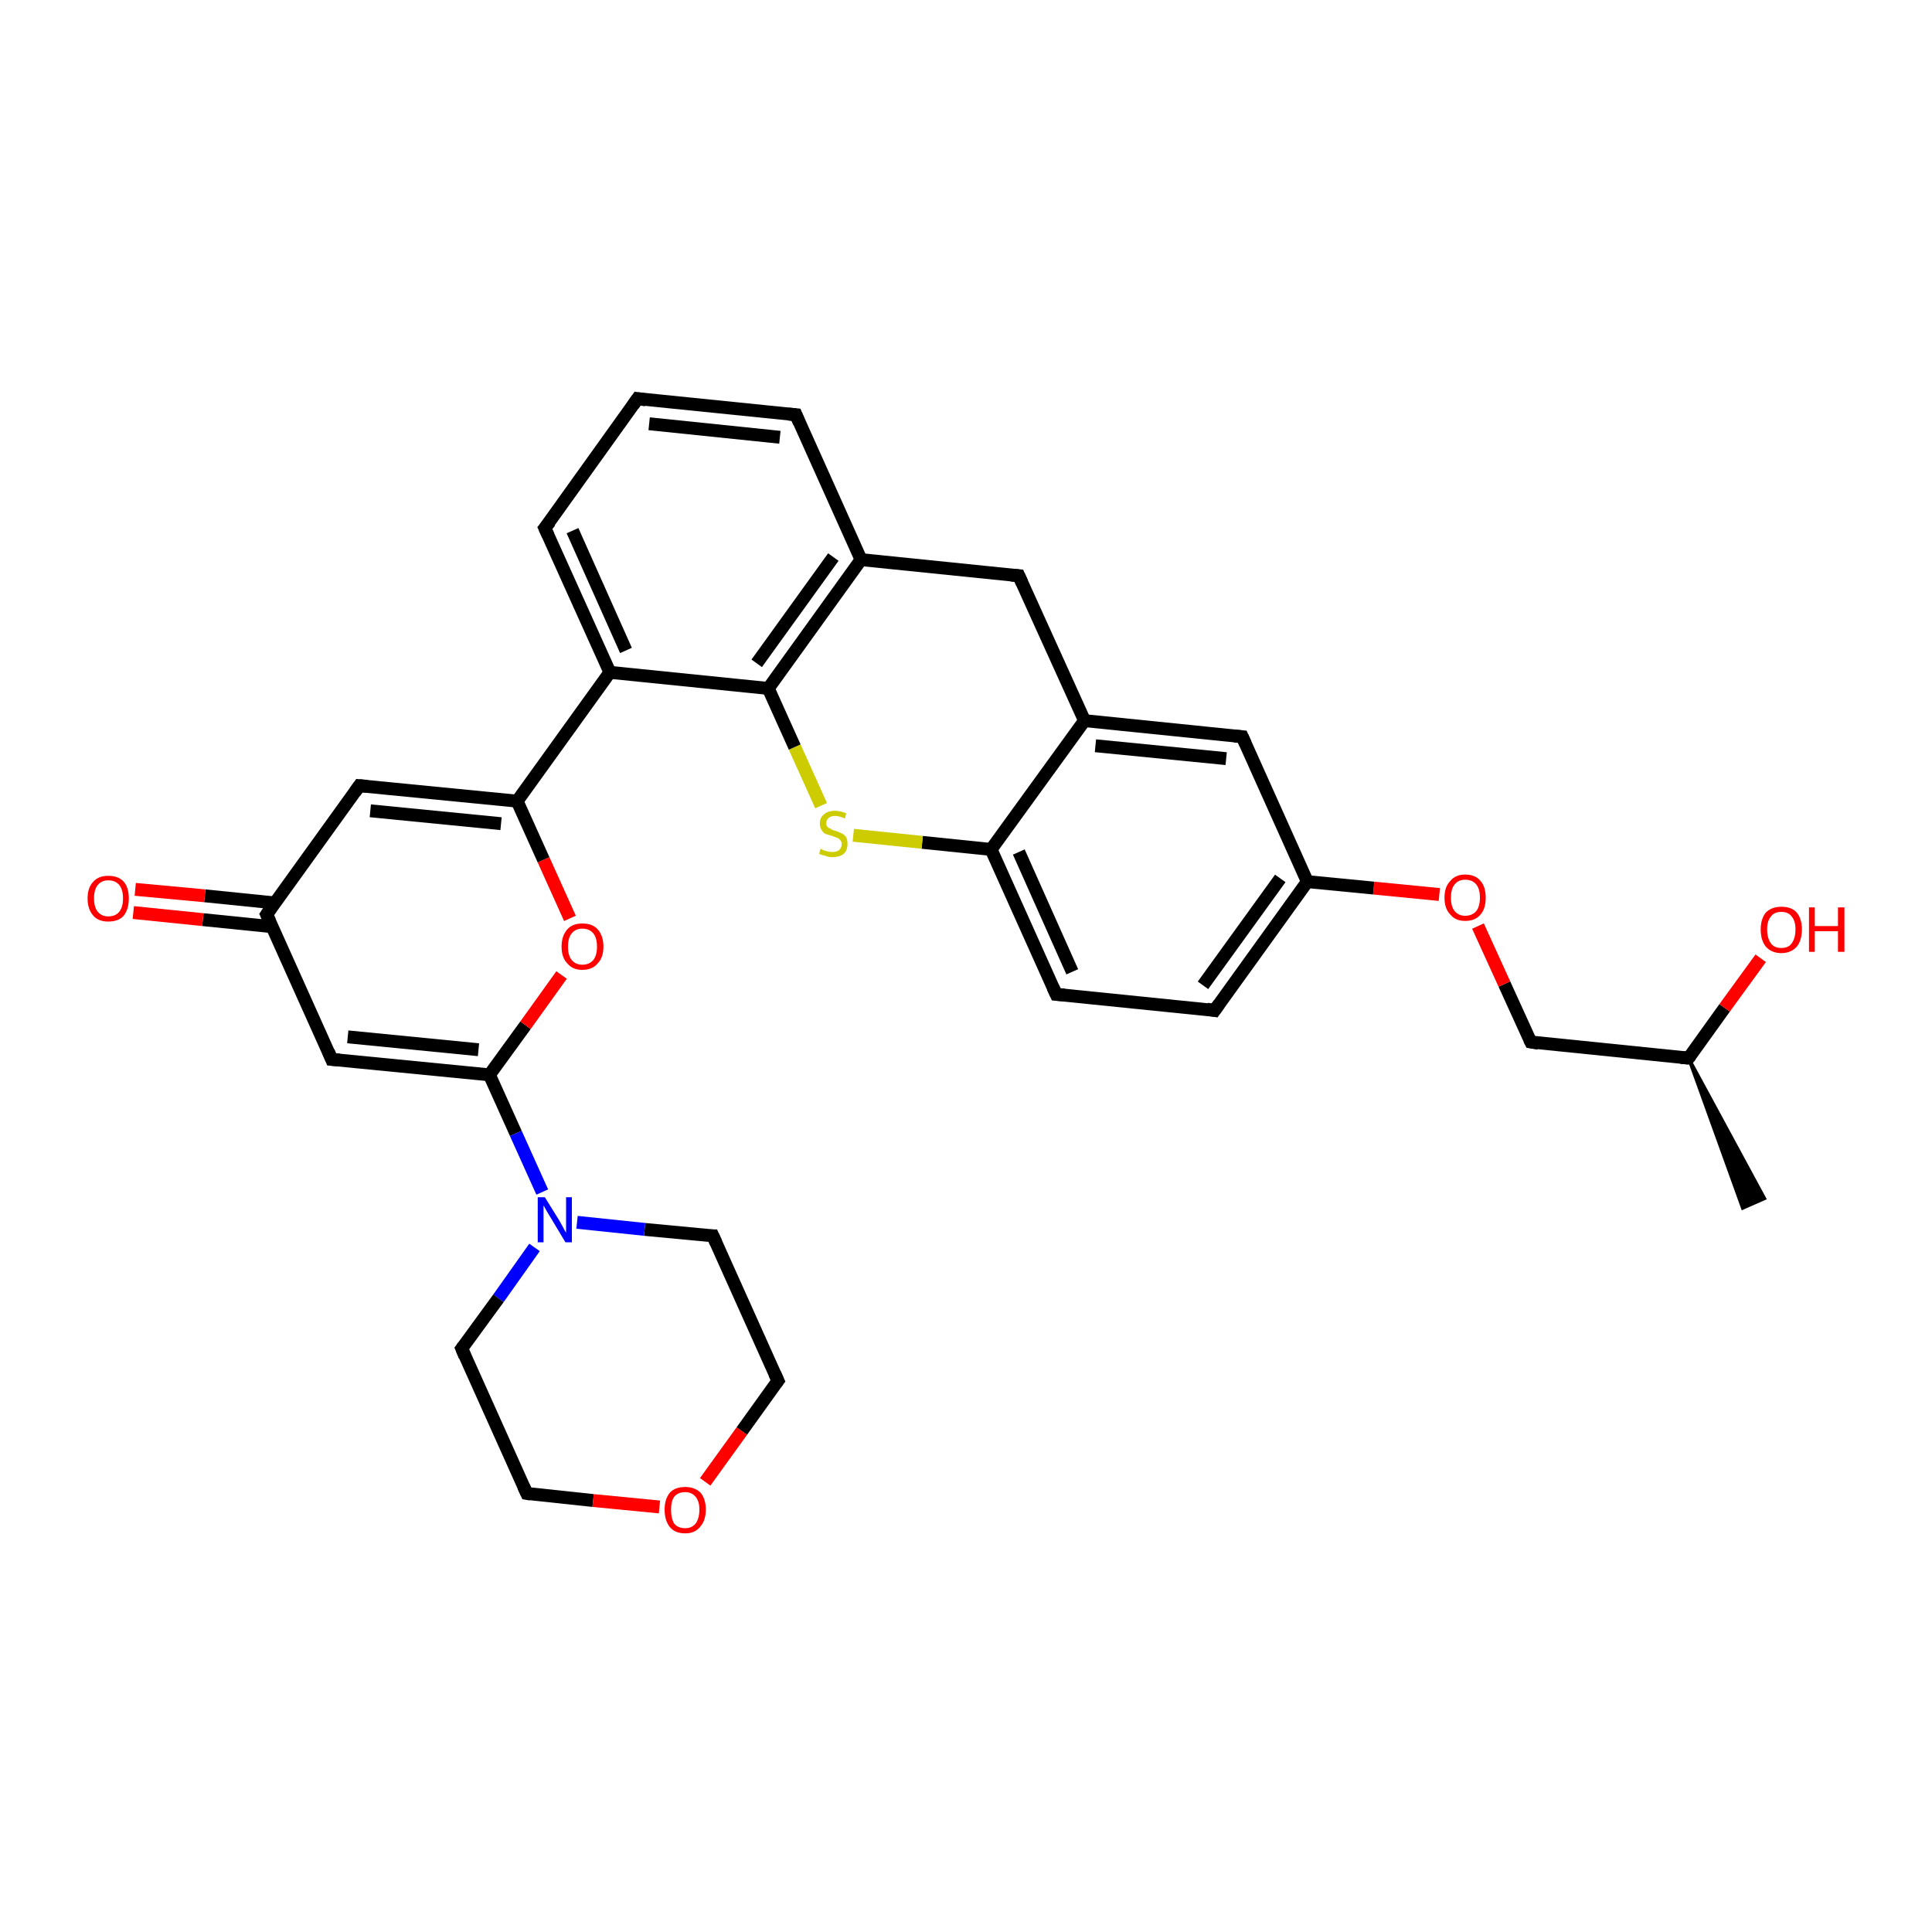 <?xml version='1.0' encoding='iso-8859-1'?>
<svg version='1.1' baseProfile='full'
              xmlns='http://www.w3.org/2000/svg'
                      xmlns:rdkit='http://www.rdkit.org/xml'
                      xmlns:xlink='http://www.w3.org/1999/xlink'
                  xml:space='preserve'
width='300px' height='300px' viewBox='0 0 300 300'>
<!-- END OF HEADER -->
<rect style='opacity:1.0;fill:#FFFFFF;stroke:none' width='300.0' height='300.0' x='0.0' y='0.0'> </rect>
<path class='bond-0 atom-1 atom-0' d='M 262.2,164.3 L 274.0,186.1 L 270.6,187.6 Z' style='fill:#000000;fill-rule:evenodd;fill-opacity:1;stroke:#000000;stroke-width:0.5px;stroke-linecap:butt;stroke-linejoin:miter;stroke-opacity:1;' />
<path class='bond-1 atom-1 atom-2' d='M 262.2,164.3 L 267.8,156.5' style='fill:none;fill-rule:evenodd;stroke:#000000;stroke-width:2.0px;stroke-linecap:butt;stroke-linejoin:miter;stroke-opacity:1' />
<path class='bond-1 atom-1 atom-2' d='M 267.8,156.5 L 273.4,148.8' style='fill:none;fill-rule:evenodd;stroke:#FF0000;stroke-width:2.0px;stroke-linecap:butt;stroke-linejoin:miter;stroke-opacity:1' />
<path class='bond-2 atom-1 atom-3' d='M 262.2,164.3 L 237.7,161.8' style='fill:none;fill-rule:evenodd;stroke:#000000;stroke-width:2.0px;stroke-linecap:butt;stroke-linejoin:miter;stroke-opacity:1' />
<path class='bond-3 atom-3 atom-4' d='M 237.7,161.8 L 233.6,152.8' style='fill:none;fill-rule:evenodd;stroke:#000000;stroke-width:2.0px;stroke-linecap:butt;stroke-linejoin:miter;stroke-opacity:1' />
<path class='bond-3 atom-3 atom-4' d='M 233.6,152.8 L 229.5,143.8' style='fill:none;fill-rule:evenodd;stroke:#FF0000;stroke-width:2.0px;stroke-linecap:butt;stroke-linejoin:miter;stroke-opacity:1' />
<path class='bond-4 atom-4 atom-5' d='M 223.5,138.9 L 213.3,137.9' style='fill:none;fill-rule:evenodd;stroke:#FF0000;stroke-width:2.0px;stroke-linecap:butt;stroke-linejoin:miter;stroke-opacity:1' />
<path class='bond-4 atom-4 atom-5' d='M 213.3,137.9 L 203.0,136.9' style='fill:none;fill-rule:evenodd;stroke:#000000;stroke-width:2.0px;stroke-linecap:butt;stroke-linejoin:miter;stroke-opacity:1' />
<path class='bond-5 atom-5 atom-6' d='M 203.0,136.9 L 188.6,156.9' style='fill:none;fill-rule:evenodd;stroke:#000000;stroke-width:2.0px;stroke-linecap:butt;stroke-linejoin:miter;stroke-opacity:1' />
<path class='bond-5 atom-5 atom-6' d='M 198.8,136.4 L 186.8,153.0' style='fill:none;fill-rule:evenodd;stroke:#000000;stroke-width:2.0px;stroke-linecap:butt;stroke-linejoin:miter;stroke-opacity:1' />
<path class='bond-6 atom-6 atom-7' d='M 188.6,156.9 L 164.0,154.4' style='fill:none;fill-rule:evenodd;stroke:#000000;stroke-width:2.0px;stroke-linecap:butt;stroke-linejoin:miter;stroke-opacity:1' />
<path class='bond-7 atom-7 atom-8' d='M 164.0,154.4 L 153.9,131.9' style='fill:none;fill-rule:evenodd;stroke:#000000;stroke-width:2.0px;stroke-linecap:butt;stroke-linejoin:miter;stroke-opacity:1' />
<path class='bond-7 atom-7 atom-8' d='M 166.5,150.9 L 158.2,132.3' style='fill:none;fill-rule:evenodd;stroke:#000000;stroke-width:2.0px;stroke-linecap:butt;stroke-linejoin:miter;stroke-opacity:1' />
<path class='bond-8 atom-8 atom-9' d='M 153.9,131.9 L 143.2,130.8' style='fill:none;fill-rule:evenodd;stroke:#000000;stroke-width:2.0px;stroke-linecap:butt;stroke-linejoin:miter;stroke-opacity:1' />
<path class='bond-8 atom-8 atom-9' d='M 143.2,130.8 L 132.5,129.7' style='fill:none;fill-rule:evenodd;stroke:#CCCC00;stroke-width:2.0px;stroke-linecap:butt;stroke-linejoin:miter;stroke-opacity:1' />
<path class='bond-9 atom-9 atom-10' d='M 127.5,125.1 L 123.4,116.0' style='fill:none;fill-rule:evenodd;stroke:#CCCC00;stroke-width:2.0px;stroke-linecap:butt;stroke-linejoin:miter;stroke-opacity:1' />
<path class='bond-9 atom-9 atom-10' d='M 123.4,116.0 L 119.3,106.9' style='fill:none;fill-rule:evenodd;stroke:#000000;stroke-width:2.0px;stroke-linecap:butt;stroke-linejoin:miter;stroke-opacity:1' />
<path class='bond-10 atom-10 atom-11' d='M 119.3,106.9 L 133.7,86.9' style='fill:none;fill-rule:evenodd;stroke:#000000;stroke-width:2.0px;stroke-linecap:butt;stroke-linejoin:miter;stroke-opacity:1' />
<path class='bond-10 atom-10 atom-11' d='M 117.5,103.0 L 129.4,86.5' style='fill:none;fill-rule:evenodd;stroke:#000000;stroke-width:2.0px;stroke-linecap:butt;stroke-linejoin:miter;stroke-opacity:1' />
<path class='bond-11 atom-11 atom-12' d='M 133.7,86.9 L 158.2,89.4' style='fill:none;fill-rule:evenodd;stroke:#000000;stroke-width:2.0px;stroke-linecap:butt;stroke-linejoin:miter;stroke-opacity:1' />
<path class='bond-12 atom-12 atom-13' d='M 158.2,89.4 L 168.4,111.9' style='fill:none;fill-rule:evenodd;stroke:#000000;stroke-width:2.0px;stroke-linecap:butt;stroke-linejoin:miter;stroke-opacity:1' />
<path class='bond-13 atom-13 atom-14' d='M 168.4,111.9 L 192.9,114.4' style='fill:none;fill-rule:evenodd;stroke:#000000;stroke-width:2.0px;stroke-linecap:butt;stroke-linejoin:miter;stroke-opacity:1' />
<path class='bond-13 atom-13 atom-14' d='M 170.1,115.8 L 190.4,117.8' style='fill:none;fill-rule:evenodd;stroke:#000000;stroke-width:2.0px;stroke-linecap:butt;stroke-linejoin:miter;stroke-opacity:1' />
<path class='bond-14 atom-11 atom-15' d='M 133.7,86.9 L 123.6,64.4' style='fill:none;fill-rule:evenodd;stroke:#000000;stroke-width:2.0px;stroke-linecap:butt;stroke-linejoin:miter;stroke-opacity:1' />
<path class='bond-15 atom-15 atom-16' d='M 123.6,64.4 L 99.0,61.9' style='fill:none;fill-rule:evenodd;stroke:#000000;stroke-width:2.0px;stroke-linecap:butt;stroke-linejoin:miter;stroke-opacity:1' />
<path class='bond-15 atom-15 atom-16' d='M 121.1,67.9 L 100.8,65.8' style='fill:none;fill-rule:evenodd;stroke:#000000;stroke-width:2.0px;stroke-linecap:butt;stroke-linejoin:miter;stroke-opacity:1' />
<path class='bond-16 atom-16 atom-17' d='M 99.0,61.9 L 84.6,82.0' style='fill:none;fill-rule:evenodd;stroke:#000000;stroke-width:2.0px;stroke-linecap:butt;stroke-linejoin:miter;stroke-opacity:1' />
<path class='bond-17 atom-17 atom-18' d='M 84.6,82.0 L 94.7,104.4' style='fill:none;fill-rule:evenodd;stroke:#000000;stroke-width:2.0px;stroke-linecap:butt;stroke-linejoin:miter;stroke-opacity:1' />
<path class='bond-17 atom-17 atom-18' d='M 88.9,82.4 L 97.2,101.0' style='fill:none;fill-rule:evenodd;stroke:#000000;stroke-width:2.0px;stroke-linecap:butt;stroke-linejoin:miter;stroke-opacity:1' />
<path class='bond-18 atom-18 atom-19' d='M 94.7,104.4 L 80.3,124.4' style='fill:none;fill-rule:evenodd;stroke:#000000;stroke-width:2.0px;stroke-linecap:butt;stroke-linejoin:miter;stroke-opacity:1' />
<path class='bond-19 atom-19 atom-20' d='M 80.3,124.4 L 55.8,122.0' style='fill:none;fill-rule:evenodd;stroke:#000000;stroke-width:2.0px;stroke-linecap:butt;stroke-linejoin:miter;stroke-opacity:1' />
<path class='bond-19 atom-19 atom-20' d='M 77.8,127.9 L 57.5,125.9' style='fill:none;fill-rule:evenodd;stroke:#000000;stroke-width:2.0px;stroke-linecap:butt;stroke-linejoin:miter;stroke-opacity:1' />
<path class='bond-20 atom-20 atom-21' d='M 55.8,122.0 L 41.4,142.0' style='fill:none;fill-rule:evenodd;stroke:#000000;stroke-width:2.0px;stroke-linecap:butt;stroke-linejoin:miter;stroke-opacity:1' />
<path class='bond-21 atom-21 atom-22' d='M 42.6,140.2 L 31.8,139.1' style='fill:none;fill-rule:evenodd;stroke:#000000;stroke-width:2.0px;stroke-linecap:butt;stroke-linejoin:miter;stroke-opacity:1' />
<path class='bond-21 atom-21 atom-22' d='M 31.8,139.1 L 21.0,138.1' style='fill:none;fill-rule:evenodd;stroke:#FF0000;stroke-width:2.0px;stroke-linecap:butt;stroke-linejoin:miter;stroke-opacity:1' />
<path class='bond-21 atom-21 atom-22' d='M 42.3,143.9 L 31.5,142.8' style='fill:none;fill-rule:evenodd;stroke:#000000;stroke-width:2.0px;stroke-linecap:butt;stroke-linejoin:miter;stroke-opacity:1' />
<path class='bond-21 atom-21 atom-22' d='M 31.5,142.8 L 20.7,141.7' style='fill:none;fill-rule:evenodd;stroke:#FF0000;stroke-width:2.0px;stroke-linecap:butt;stroke-linejoin:miter;stroke-opacity:1' />
<path class='bond-22 atom-21 atom-23' d='M 41.4,142.0 L 51.5,164.5' style='fill:none;fill-rule:evenodd;stroke:#000000;stroke-width:2.0px;stroke-linecap:butt;stroke-linejoin:miter;stroke-opacity:1' />
<path class='bond-23 atom-23 atom-24' d='M 51.5,164.5 L 76.0,166.9' style='fill:none;fill-rule:evenodd;stroke:#000000;stroke-width:2.0px;stroke-linecap:butt;stroke-linejoin:miter;stroke-opacity:1' />
<path class='bond-23 atom-23 atom-24' d='M 54.0,161.0 L 74.3,163.0' style='fill:none;fill-rule:evenodd;stroke:#000000;stroke-width:2.0px;stroke-linecap:butt;stroke-linejoin:miter;stroke-opacity:1' />
<path class='bond-24 atom-24 atom-25' d='M 76.0,166.9 L 81.6,159.2' style='fill:none;fill-rule:evenodd;stroke:#000000;stroke-width:2.0px;stroke-linecap:butt;stroke-linejoin:miter;stroke-opacity:1' />
<path class='bond-24 atom-24 atom-25' d='M 81.6,159.2 L 87.2,151.4' style='fill:none;fill-rule:evenodd;stroke:#FF0000;stroke-width:2.0px;stroke-linecap:butt;stroke-linejoin:miter;stroke-opacity:1' />
<path class='bond-25 atom-24 atom-26' d='M 76.0,166.9 L 80.1,176.0' style='fill:none;fill-rule:evenodd;stroke:#000000;stroke-width:2.0px;stroke-linecap:butt;stroke-linejoin:miter;stroke-opacity:1' />
<path class='bond-25 atom-24 atom-26' d='M 80.1,176.0 L 84.2,185.1' style='fill:none;fill-rule:evenodd;stroke:#0000FF;stroke-width:2.0px;stroke-linecap:butt;stroke-linejoin:miter;stroke-opacity:1' />
<path class='bond-26 atom-26 atom-27' d='M 83.0,193.7 L 77.4,201.6' style='fill:none;fill-rule:evenodd;stroke:#0000FF;stroke-width:2.0px;stroke-linecap:butt;stroke-linejoin:miter;stroke-opacity:1' />
<path class='bond-26 atom-26 atom-27' d='M 77.4,201.6 L 71.7,209.4' style='fill:none;fill-rule:evenodd;stroke:#000000;stroke-width:2.0px;stroke-linecap:butt;stroke-linejoin:miter;stroke-opacity:1' />
<path class='bond-27 atom-27 atom-28' d='M 71.7,209.4 L 81.8,231.9' style='fill:none;fill-rule:evenodd;stroke:#000000;stroke-width:2.0px;stroke-linecap:butt;stroke-linejoin:miter;stroke-opacity:1' />
<path class='bond-28 atom-28 atom-29' d='M 81.8,231.9 L 92.1,233.0' style='fill:none;fill-rule:evenodd;stroke:#000000;stroke-width:2.0px;stroke-linecap:butt;stroke-linejoin:miter;stroke-opacity:1' />
<path class='bond-28 atom-28 atom-29' d='M 92.1,233.0 L 102.4,234.0' style='fill:none;fill-rule:evenodd;stroke:#FF0000;stroke-width:2.0px;stroke-linecap:butt;stroke-linejoin:miter;stroke-opacity:1' />
<path class='bond-29 atom-29 atom-30' d='M 109.5,230.1 L 115.2,222.2' style='fill:none;fill-rule:evenodd;stroke:#FF0000;stroke-width:2.0px;stroke-linecap:butt;stroke-linejoin:miter;stroke-opacity:1' />
<path class='bond-29 atom-29 atom-30' d='M 115.2,222.2 L 120.8,214.4' style='fill:none;fill-rule:evenodd;stroke:#000000;stroke-width:2.0px;stroke-linecap:butt;stroke-linejoin:miter;stroke-opacity:1' />
<path class='bond-30 atom-30 atom-31' d='M 120.8,214.4 L 110.7,191.9' style='fill:none;fill-rule:evenodd;stroke:#000000;stroke-width:2.0px;stroke-linecap:butt;stroke-linejoin:miter;stroke-opacity:1' />
<path class='bond-31 atom-14 atom-5' d='M 192.9,114.4 L 203.0,136.9' style='fill:none;fill-rule:evenodd;stroke:#000000;stroke-width:2.0px;stroke-linecap:butt;stroke-linejoin:miter;stroke-opacity:1' />
<path class='bond-32 atom-25 atom-19' d='M 88.5,142.6 L 84.4,133.5' style='fill:none;fill-rule:evenodd;stroke:#FF0000;stroke-width:2.0px;stroke-linecap:butt;stroke-linejoin:miter;stroke-opacity:1' />
<path class='bond-32 atom-25 atom-19' d='M 84.4,133.5 L 80.3,124.4' style='fill:none;fill-rule:evenodd;stroke:#000000;stroke-width:2.0px;stroke-linecap:butt;stroke-linejoin:miter;stroke-opacity:1' />
<path class='bond-33 atom-31 atom-26' d='M 110.7,191.9 L 100.1,190.9' style='fill:none;fill-rule:evenodd;stroke:#000000;stroke-width:2.0px;stroke-linecap:butt;stroke-linejoin:miter;stroke-opacity:1' />
<path class='bond-33 atom-31 atom-26' d='M 100.1,190.9 L 89.6,189.8' style='fill:none;fill-rule:evenodd;stroke:#0000FF;stroke-width:2.0px;stroke-linecap:butt;stroke-linejoin:miter;stroke-opacity:1' />
<path class='bond-34 atom-13 atom-8' d='M 168.4,111.9 L 153.9,131.9' style='fill:none;fill-rule:evenodd;stroke:#000000;stroke-width:2.0px;stroke-linecap:butt;stroke-linejoin:miter;stroke-opacity:1' />
<path class='bond-35 atom-18 atom-10' d='M 94.7,104.4 L 119.3,106.9' style='fill:none;fill-rule:evenodd;stroke:#000000;stroke-width:2.0px;stroke-linecap:butt;stroke-linejoin:miter;stroke-opacity:1' />
<path d='M 262.5,163.9 L 262.2,164.3 L 261.0,164.2' style='fill:none;stroke:#000000;stroke-width:2.0px;stroke-linecap:butt;stroke-linejoin:miter;stroke-opacity:1;' />
<path d='M 238.9,162.0 L 237.7,161.8 L 237.5,161.4' style='fill:none;stroke:#000000;stroke-width:2.0px;stroke-linecap:butt;stroke-linejoin:miter;stroke-opacity:1;' />
<path d='M 189.3,155.9 L 188.6,156.9 L 187.4,156.7' style='fill:none;stroke:#000000;stroke-width:2.0px;stroke-linecap:butt;stroke-linejoin:miter;stroke-opacity:1;' />
<path d='M 165.3,154.5 L 164.0,154.4 L 163.5,153.3' style='fill:none;stroke:#000000;stroke-width:2.0px;stroke-linecap:butt;stroke-linejoin:miter;stroke-opacity:1;' />
<path d='M 157.0,89.3 L 158.2,89.4 L 158.7,90.5' style='fill:none;stroke:#000000;stroke-width:2.0px;stroke-linecap:butt;stroke-linejoin:miter;stroke-opacity:1;' />
<path d='M 191.7,114.3 L 192.9,114.4 L 193.4,115.5' style='fill:none;stroke:#000000;stroke-width:2.0px;stroke-linecap:butt;stroke-linejoin:miter;stroke-opacity:1;' />
<path d='M 124.1,65.6 L 123.6,64.4 L 122.4,64.3' style='fill:none;stroke:#000000;stroke-width:2.0px;stroke-linecap:butt;stroke-linejoin:miter;stroke-opacity:1;' />
<path d='M 100.3,62.1 L 99.0,61.9 L 98.3,62.9' style='fill:none;stroke:#000000;stroke-width:2.0px;stroke-linecap:butt;stroke-linejoin:miter;stroke-opacity:1;' />
<path d='M 85.4,81.0 L 84.6,82.0 L 85.1,83.1' style='fill:none;stroke:#000000;stroke-width:2.0px;stroke-linecap:butt;stroke-linejoin:miter;stroke-opacity:1;' />
<path d='M 57.0,122.1 L 55.8,122.0 L 55.1,123.0' style='fill:none;stroke:#000000;stroke-width:2.0px;stroke-linecap:butt;stroke-linejoin:miter;stroke-opacity:1;' />
<path d='M 42.1,141.0 L 41.4,142.0 L 41.9,143.1' style='fill:none;stroke:#000000;stroke-width:2.0px;stroke-linecap:butt;stroke-linejoin:miter;stroke-opacity:1;' />
<path d='M 51.0,163.3 L 51.5,164.5 L 52.7,164.6' style='fill:none;stroke:#000000;stroke-width:2.0px;stroke-linecap:butt;stroke-linejoin:miter;stroke-opacity:1;' />
<path d='M 72.0,209.0 L 71.7,209.4 L 72.2,210.6' style='fill:none;stroke:#000000;stroke-width:2.0px;stroke-linecap:butt;stroke-linejoin:miter;stroke-opacity:1;' />
<path d='M 81.3,230.8 L 81.8,231.9 L 82.4,232.0' style='fill:none;stroke:#000000;stroke-width:2.0px;stroke-linecap:butt;stroke-linejoin:miter;stroke-opacity:1;' />
<path d='M 120.5,214.8 L 120.8,214.4 L 120.3,213.3' style='fill:none;stroke:#000000;stroke-width:2.0px;stroke-linecap:butt;stroke-linejoin:miter;stroke-opacity:1;' />
<path d='M 111.2,193.0 L 110.7,191.9 L 110.2,191.9' style='fill:none;stroke:#000000;stroke-width:2.0px;stroke-linecap:butt;stroke-linejoin:miter;stroke-opacity:1;' />
<path class='atom-2' d='M 273.4 144.3
Q 273.4 142.7, 274.2 141.7
Q 275.1 140.8, 276.6 140.8
Q 278.2 140.8, 279.0 141.7
Q 279.8 142.7, 279.8 144.3
Q 279.8 146.0, 279.0 147.0
Q 278.1 148.0, 276.6 148.0
Q 275.1 148.0, 274.2 147.0
Q 273.4 146.0, 273.4 144.3
M 276.6 147.2
Q 277.7 147.2, 278.2 146.5
Q 278.8 145.7, 278.8 144.3
Q 278.8 143.0, 278.2 142.3
Q 277.7 141.6, 276.6 141.6
Q 275.5 141.6, 275.0 142.3
Q 274.4 143.0, 274.4 144.3
Q 274.4 145.7, 275.0 146.5
Q 275.5 147.2, 276.6 147.2
' fill='#FF0000'/>
<path class='atom-2' d='M 280.9 140.9
L 281.8 140.9
L 281.8 143.8
L 285.4 143.8
L 285.4 140.9
L 286.4 140.9
L 286.4 147.8
L 285.4 147.8
L 285.4 144.6
L 281.8 144.6
L 281.8 147.8
L 280.9 147.8
L 280.9 140.9
' fill='#FF0000'/>
<path class='atom-4' d='M 224.3 139.4
Q 224.3 137.7, 225.2 136.8
Q 226.0 135.8, 227.5 135.8
Q 229.1 135.8, 229.9 136.8
Q 230.7 137.7, 230.7 139.4
Q 230.7 141.1, 229.9 142.0
Q 229.1 143.0, 227.5 143.0
Q 226.0 143.0, 225.2 142.0
Q 224.3 141.1, 224.3 139.4
M 227.5 142.2
Q 228.6 142.2, 229.2 141.5
Q 229.8 140.8, 229.8 139.4
Q 229.8 138.0, 229.2 137.3
Q 228.6 136.6, 227.5 136.6
Q 226.5 136.6, 225.9 137.3
Q 225.3 138.0, 225.3 139.4
Q 225.3 140.8, 225.9 141.5
Q 226.5 142.2, 227.5 142.2
' fill='#FF0000'/>
<path class='atom-9' d='M 127.4 131.8
Q 127.5 131.8, 127.8 132.0
Q 128.2 132.1, 128.5 132.2
Q 128.9 132.3, 129.2 132.3
Q 129.9 132.3, 130.3 132.0
Q 130.7 131.6, 130.7 131.1
Q 130.7 130.7, 130.5 130.5
Q 130.3 130.2, 130.0 130.1
Q 129.7 130.0, 129.2 129.8
Q 128.6 129.6, 128.2 129.5
Q 127.8 129.3, 127.6 128.9
Q 127.3 128.5, 127.3 127.9
Q 127.3 127.0, 127.9 126.5
Q 128.5 125.9, 129.7 125.9
Q 130.5 125.9, 131.4 126.3
L 131.2 127.1
Q 130.3 126.7, 129.7 126.7
Q 129.0 126.7, 128.7 127.0
Q 128.3 127.3, 128.3 127.8
Q 128.3 128.2, 128.5 128.4
Q 128.7 128.6, 129.0 128.7
Q 129.2 128.9, 129.7 129.0
Q 130.3 129.2, 130.7 129.4
Q 131.1 129.6, 131.4 130.0
Q 131.6 130.4, 131.6 131.1
Q 131.6 132.0, 131.0 132.6
Q 130.3 133.1, 129.3 133.1
Q 128.6 133.1, 128.2 132.9
Q 127.7 132.8, 127.2 132.6
L 127.4 131.8
' fill='#CCCC00'/>
<path class='atom-22' d='M 13.6 139.5
Q 13.6 137.8, 14.5 136.9
Q 15.3 136.0, 16.8 136.0
Q 18.4 136.0, 19.2 136.9
Q 20.0 137.8, 20.0 139.5
Q 20.0 141.2, 19.2 142.2
Q 18.4 143.1, 16.8 143.1
Q 15.3 143.1, 14.5 142.2
Q 13.6 141.2, 13.6 139.5
M 16.8 142.3
Q 17.9 142.3, 18.5 141.6
Q 19.1 140.9, 19.1 139.5
Q 19.1 138.1, 18.5 137.4
Q 17.9 136.7, 16.8 136.7
Q 15.8 136.7, 15.2 137.4
Q 14.6 138.1, 14.6 139.5
Q 14.6 140.9, 15.2 141.6
Q 15.8 142.3, 16.8 142.3
' fill='#FF0000'/>
<path class='atom-25' d='M 87.2 147.0
Q 87.2 145.3, 88.1 144.3
Q 88.9 143.4, 90.4 143.4
Q 92.0 143.4, 92.8 144.3
Q 93.7 145.3, 93.7 147.0
Q 93.7 148.7, 92.8 149.6
Q 92.0 150.6, 90.4 150.6
Q 88.9 150.6, 88.1 149.6
Q 87.2 148.7, 87.2 147.0
M 90.4 149.8
Q 91.5 149.8, 92.1 149.1
Q 92.7 148.4, 92.7 147.0
Q 92.7 145.6, 92.1 144.9
Q 91.5 144.2, 90.4 144.2
Q 89.4 144.2, 88.8 144.9
Q 88.2 145.6, 88.2 147.0
Q 88.2 148.4, 88.8 149.1
Q 89.4 149.8, 90.4 149.8
' fill='#FF0000'/>
<path class='atom-26' d='M 84.6 185.9
L 86.9 189.6
Q 87.1 190.0, 87.5 190.7
Q 87.8 191.3, 87.9 191.4
L 87.9 185.9
L 88.8 185.9
L 88.8 192.9
L 87.8 192.9
L 85.4 188.9
Q 85.1 188.4, 84.8 187.9
Q 84.5 187.3, 84.4 187.2
L 84.4 192.9
L 83.5 192.9
L 83.5 185.9
L 84.6 185.9
' fill='#0000FF'/>
<path class='atom-29' d='M 103.2 234.4
Q 103.2 232.8, 104.0 231.8
Q 104.8 230.9, 106.4 230.9
Q 107.9 230.9, 108.8 231.8
Q 109.6 232.8, 109.6 234.4
Q 109.6 236.1, 108.7 237.1
Q 107.9 238.1, 106.4 238.1
Q 104.8 238.1, 104.0 237.1
Q 103.2 236.1, 103.2 234.4
M 106.4 237.3
Q 107.4 237.3, 108.0 236.6
Q 108.6 235.8, 108.6 234.4
Q 108.6 233.1, 108.0 232.4
Q 107.4 231.7, 106.4 231.7
Q 105.3 231.7, 104.7 232.4
Q 104.2 233.1, 104.2 234.4
Q 104.2 235.8, 104.7 236.6
Q 105.3 237.3, 106.4 237.3
' fill='#FF0000'/>
</svg>
